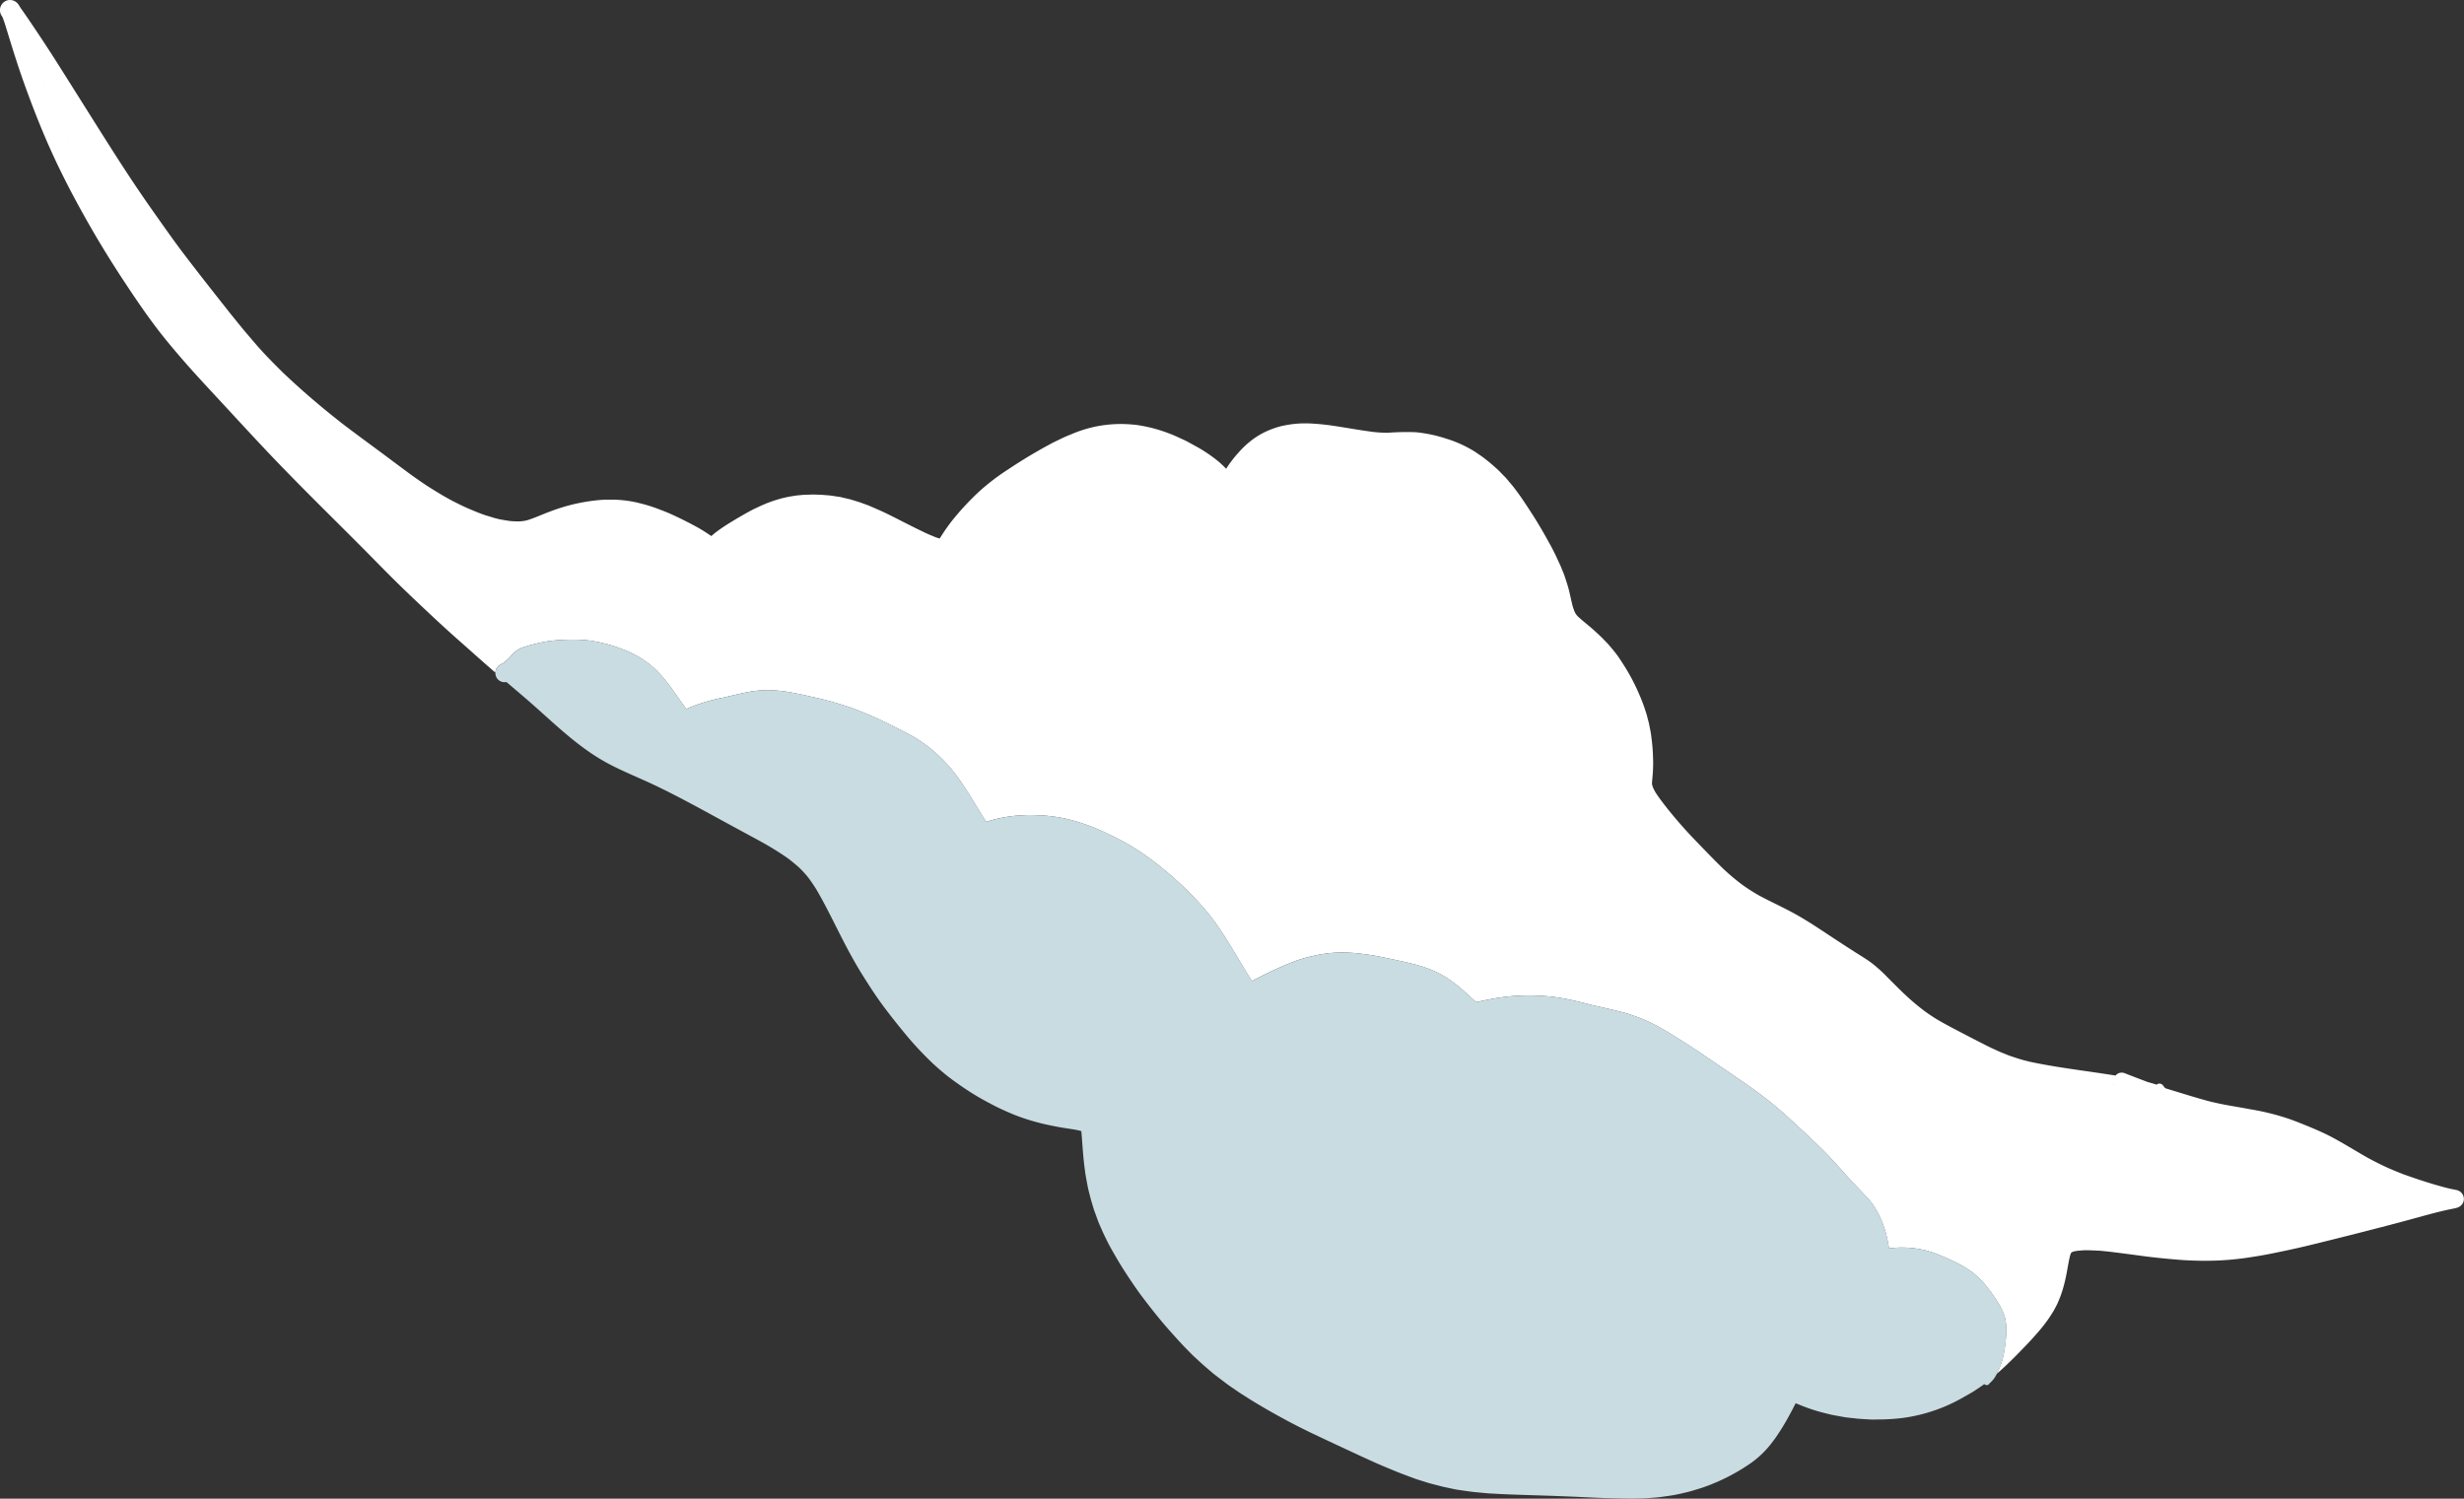 <svg xmlns="http://www.w3.org/2000/svg" width="422.388" height="256.928" viewBox="0 0 422.388 256.928">
  <rect x="0" y="0" width="422.388" height="256.928" fill="#333333" stroke="none"/>
  <g id="グループ_106" data-name="グループ 106" transform="translate(0)">
    <path id="パス_131" data-name="パス 131" d="M-136.965,404.426l-.006-.01q-.375-.054-.752-.1C-137.471,404.349-137.219,404.385-136.965,404.426Zm-355.22-172.538q.368,1.037.755,2.07-.383-1.03-.745-2.053A.079.079,0,0,0-492.184,231.887Zm3.79,9.627c.019.043.038.086.054.131q.332.734.671,1.467C-487.921,242.563-488.164,242.029-488.394,241.515Zm12.973,29.445c-1.071-1.54-2.109-3.1-3.141-4.667q-3.555-5.4-6.7-11.047c-2.013-3.6-3.909-7.272-5.606-11.031-1.754-3.887-3.3-7.861-4.728-11.878-.7-1.973-1.348-3.963-1.972-5.962-.315-1.01-.622-2.022-.934-3.033-.2-.658-.405-1.323-.661-1.964l-.061-.119a2.809,2.809,0,0,1-.206-.333,1.755,1.755,0,0,1,.969-2.426,1.737,1.737,0,0,1,1.848.469.019.019,0,0,0,.007-.006,3.083,3.083,0,0,1,.371.546c.2.312.416.615.631.918.123.177.247.353.368.53q.881,1.286,1.75,2.582c1.188,1.779,2.366,3.566,3.512,5.373,2.315,3.65,4.608,7.312,6.913,10.966,2.4,3.814,4.814,7.618,7.343,11.347,1.248,1.841,2.531,3.655,3.816,5.468,1.212,1.715,2.431,3.431,3.7,5.1,2.515,3.314,5.093,6.578,7.671,9.843l-.025-.029c.021.025.042.052.063.078l.014.017.027.034a.44.44,0,0,1,.028.036h0q1.135,1.418,2.283,2.822c.775.939,1.569,1.862,2.364,2.784,1.484,1.722,3.088,3.333,4.7,4.928a136.448,136.448,0,0,0,10.586,9.05c1.952,1.483,3.932,2.927,5.9,4.386,1.819,1.345,3.624,2.712,5.447,4.05,1.117.794,2.238,1.587,3.4,2.313.7.436,1.394.862,2.1,1.278.523.307,1.055.592,1.587.882.71.359,1.417.719,2.14,1.05s1.445.627,2.176.927c.465.173.929.363,1.4.507s.965.294,1.447.443l-.2-.049c.452.108.9.249,1.364.328.545.094,1.086.189,1.635.26.447.037.886.059,1.332.063a8.82,8.82,0,0,0,1.274-.133c-.067.011-.135.02-.2.029.156-.033.311-.068.467-.1,1.292-.4,2.515-.976,3.781-1.445a33.065,33.065,0,0,1,3.95-1.249,32.115,32.115,0,0,1,4.389-.746q1.092-.1,2.187-.09a17.448,17.448,0,0,1,2.079.1,21.09,21.09,0,0,1,2.293.362c.694.169,1.379.34,2.064.545.652.2,1.3.425,1.931.671.686.264,1.377.526,2.045.833,1.415.648,2.8,1.333,4.168,2.078.566.309,1.13.638,1.672.991.335.216.667.442,1,.66.307-.27.617-.536.948-.779q.979-.722,2.015-1.364c.711-.437,1.424-.873,2.149-1.288.8-.457,1.6-.923,2.435-1.315.4-.185.788-.383,1.192-.552.355-.147.707-.318,1.07-.445.406-.143.81-.3,1.223-.419s.821-.262,1.238-.352c.445-.1.889-.218,1.338-.282.431-.062.868-.154,1.3-.189.473-.037.948-.1,1.422-.1.455-.009.918-.045,1.375-.027.486.019.977.018,1.46.063.51.046,1.031.062,1.538.143l.738.115c.242.038.5.059.739.116l1.368.321c.42.1.831.236,1.244.361.316.1.626.192.935.308.492.183,1,.345,1.484.555l1.337.583c1.639.715,3.226,1.56,4.824,2.362.849.426,1.694.865,2.555,1.269.456.214.908.449,1.373.643q.537.222,1.074.447c.206.077.416.147.627.211.048.012.1.022.145.031.3-.459.59-.93.9-1.384.488-.705.993-1.4,1.538-2.061a47.3,47.3,0,0,1,4.27-4.555,38.016,38.016,0,0,1,4.947-3.792c1.637-1.09,3.31-2.144,5.018-3.121.531-.3,1.059-.613,1.6-.9.467-.249.926-.515,1.4-.743l1.569-.755c.422-.2.866-.368,1.3-.549a21.408,21.408,0,0,1,9.563-1.739c.667.041,1.339.083,2,.19.62.1,1.229.218,1.842.357a27.029,27.029,0,0,1,3.519,1.1c.577.218,1.13.471,1.689.731.447.207.907.4,1.339.636l1.707.938a24.812,24.812,0,0,1,2.455,1.582,16.145,16.145,0,0,1,2.23,1.893c.072.075.144.15.214.224a19.975,19.975,0,0,1,2.165-2.821,14.837,14.837,0,0,1,1.617-1.591,13.391,13.391,0,0,1,2.656-1.782,15.231,15.231,0,0,1,1.656-.706,12.985,12.985,0,0,1,1.647-.479c.579-.113,1.149-.218,1.736-.289a18.467,18.467,0,0,1,3.342-.076c1.175.072,2.351.19,3.516.365,2.261.339,4.507.755,6.774,1.05a22.336,22.336,0,0,0,2.551.157,43.646,43.646,0,0,1,4.776-.1,23.52,23.52,0,0,1,5.3,1.11,20.356,20.356,0,0,1,3.6,1.48c.478.263.965.518,1.417.827q.44.3.878.6c.389.264.752.55,1.12.841.392.311.765.621,1.136.956.324.293.661.575.964.889q.337.345.673.692c.157.161.334.321.48.494q.534.632,1.067,1.266c.3.355.567.74.846,1.111s.529.721.782,1.092c.61.9,1.2,1.8,1.79,2.717,1.114,1.731,2.138,3.515,3.122,5.322.417.766.811,1.552,1.172,2.346.222.492.468.979.666,1.481s.418.976.583,1.475c.288.87.588,1.74.792,2.634.19.825.37,1.649.572,2.469.105.336.216.657.344.985l.17.322.17.237q.1.116.208.231c.913.852,1.915,1.6,2.842,2.443.518.469,1.038.945,1.523,1.448.406.422.829.838,1.2,1.291.478.578.977,1.154,1.4,1.775.443.65.864,1.3,1.276,1.973a33.829,33.829,0,0,1,1.871,3.51c.311.674.6,1.347.872,2.035.283.705.515,1.425.752,2.147.1.3.165.6.241.9.081.32.186.645.247.97.113.6.255,1.195.332,1.8.1.769.2,1.532.255,2.3.05.671.074,1.34.094,2.013s0,1.322-.033,1.981-.118,1.323-.159,1.988c0,.05,0,.1.006.146-.01-.064-.019-.126-.028-.191a3.448,3.448,0,0,0,.081.467c.055.168.115.33.179.492.11.224.226.443.348.659.643,1.007,1.381,1.943,2.118,2.882l-.121-.15c1.485,1.853,3.04,3.642,4.687,5.353s3.291,3.425,4.991,5.079a38.218,38.218,0,0,0,3.269,2.739,32.3,32.3,0,0,0,2.924,1.852c2.208,1.182,4.5,2.193,6.671,3.444,2.287,1.319,4.461,2.82,6.672,4.263,1.07.7,2.139,1.4,3.221,2.081.951.6,1.915,1.179,2.807,1.866a25.408,25.408,0,0,1,2.546,2.322c.87.875,1.741,1.749,2.627,2.608.614.575,1.231,1.148,1.871,1.692.616.526,1.25,1.024,1.894,1.514.579.413,1.16.817,1.765,1.193.641.4,1.3.762,1.957,1.126q2.695,1.441,5.416,2.829c.881.449,1.759.918,2.664,1.322.453.2.9.425,1.359.609l1.248.5c.667.232,1.33.459,2.006.66.513.152,1.029.279,1.547.408,4.295.926,8.66,1.443,13,2.108.581.088,1.164.176,1.747.267a1.358,1.358,0,0,1,.6-.426,1.418,1.418,0,0,1,1.014.048c.341.134.683.266,1.024.4l-.093-.037c1,.385,2,.772,3.009,1.145.333.089.665.18,1,.281.161.049.318.1.477.156a.539.539,0,0,1,.071-.056.747.747,0,0,1,1.025.184c.078.1.156.2.233.3l0,0,0,0s0,0,.006.005l0,0v0c.049.058.1.113.149.17q.583.189,1.171.368c2.174.657,4.342,1.343,6.537,1.923q1.736.414,3.493.721c1.153.2,2.305.4,3.456.616a41.57,41.57,0,0,1,6.85,1.733q1.827.681,3.623,1.437c1.126.476,2.24.971,3.323,1.54,2.159,1.138,4.224,2.448,6.349,3.648.975.519,1.954,1.029,2.959,1.491s2.023.874,3.049,1.276c2.482.888,4.991,1.71,7.544,2.371q.694.161,1.4.3a1.768,1.768,0,0,1,.885.379,1.578,1.578,0,0,1,.53,1.456,1.577,1.577,0,0,1-1,1.18,5.768,5.768,0,0,1-1,.247c-.425.087-.85.177-1.274.274-.93.212-1.857.451-2.778.7-1.875.508-3.746,1.027-5.625,1.522q-6.158,1.622-12.343,3.147c-1.936.483-3.879.958-5.831,1.374-2.052.436-4.108.881-6.184,1.192a50.686,50.686,0,0,1-6.12.648,59.289,59.289,0,0,1-6.316-.1c-2.164-.171-4.326-.375-6.479-.663-2.011-.268-4.021-.54-6.036-.78-.588-.053-1.182-.131-1.773-.156-.716-.031-1.427-.064-2.143-.065-.518.023-1.023.061-1.539.126a5.548,5.548,0,0,0-.672.162c.067-.019.134-.039.2-.057l-.291.121-.057.041-.037.046c-.018.029-.034.058-.05.087-.063.172-.119.344-.172.524-.306,1.31-.473,2.646-.779,3.956a22.193,22.193,0,0,1-.825,2.856c-.169.447-.354.882-.549,1.32-.086.192-.187.375-.286.561-.108.2-.212.423-.331.62-.315.514-.631,1.015-.974,1.509-.265.382-.546.747-.833,1.114-.615.788-1.286,1.528-1.956,2.27-.736.817-1.514,1.6-2.278,2.39-.66.682-1.339,1.343-2.025,2q-.864.82-1.759,1.6l.083-.156a11.13,11.13,0,0,0,1.046-2.761,22.792,22.792,0,0,0,.527-3.7,9.817,9.817,0,0,0-.211-3.158,10.944,10.944,0,0,0-1.418-2.867,23.612,23.612,0,0,0-1.881-2.6,13.934,13.934,0,0,0-2.443-2.34,18.55,18.55,0,0,0-3.126-1.8c-1.025-.481-2.056-.948-3.119-1.34a16.606,16.606,0,0,0-3.322-.825,16.968,16.968,0,0,0-2.969-.151,13.485,13.485,0,0,0-1.592.158c-.022-.168-.045-.336-.071-.5-.094-.611-.229-1.21-.371-1.811a18.238,18.238,0,0,0-.548-1.762,13.281,13.281,0,0,0-.731-1.7,15.979,15.979,0,0,0-1-1.7,13.411,13.411,0,0,0-1.3-1.556c-.794-.861-1.622-1.689-2.412-2.555-1.679-1.836-3.3-3.734-5.075-5.478s-3.6-3.429-5.434-5.114a63.318,63.318,0,0,0-6.01-4.924c-2-1.432-4.04-2.8-6.065-4.19-2.116-1.454-4.236-2.9-6.411-4.268-1.1-.687-2.184-1.395-3.313-2.024a28.817,28.817,0,0,0-3.561-1.783c-.735-.286-1.47-.554-2.218-.805-.667-.225-1.361-.383-2.041-.557-1.486-.376-2.99-.692-4.481-1.048-.81-.2-1.617-.411-2.43-.606-.971-.232-1.94-.433-2.924-.6a33.591,33.591,0,0,0-5.314-.4,33.831,33.831,0,0,0-5.444.429c-.747.114-1.488.268-2.227.421-.452.093-.9.186-1.351.295-.469-.386-.916-.8-1.366-1.207q-.727-.663-1.471-1.307c-.434-.376-.9-.717-1.364-1.055a15.826,15.826,0,0,0-1.661-1.075,18.314,18.314,0,0,0-3.541-1.5c-1.207-.368-2.439-.654-3.672-.926q-1.808-.4-3.628-.76c-1.237-.241-2.482-.412-3.734-.553a25.725,25.725,0,0,0-3.734-.1,21.508,21.508,0,0,0-3.848.573,21.466,21.466,0,0,0-3.067.883c-1.058.4-2.1.841-3.131,1.31-.928.421-1.843.872-2.753,1.335-.447.228-.892.457-1.339.687-.048.025-.1.049-.144.075-.473-.686-.9-1.4-1.332-2.114l.131.219c-.7-1.167-1.388-2.337-2.1-3.5-.746-1.22-1.488-2.447-2.3-3.623a37.577,37.577,0,0,0-2.648-3.477c-.9-1.03-1.822-2.039-2.8-2.991l0,0-.006-.005-.034-.033s0,0,.006.006,0,0-.006-.006l-.006-.006h0l-.032-.03-.067-.065.008.009-.008-.009-.034-.031c-.131-.126-.265-.253-.4-.378l.012.009-.295-.281,0,0,0,0a.034.034,0,0,0-.01-.008h0l-.013-.014-.1-.094.016.016c-.888-.842-1.806-1.661-2.751-2.44-.531-.437-1.062-.87-1.6-1.292-.6-.467-1.216-.912-1.834-1.356a39.8,39.8,0,0,0-6.552-3.75,32.546,32.546,0,0,0-7.333-2.625,28.512,28.512,0,0,0-3.746-.513c-.644-.038-1.283-.06-1.928-.074-.717-.014-1.435.033-2.15.071a23.314,23.314,0,0,0-3.734.561,13.419,13.419,0,0,0-1.886.549c-.68-.973-1.282-2-1.9-3.016-.713-1.166-1.433-2.324-2.192-3.459a28.9,28.9,0,0,0-2.481-3.239,28.207,28.207,0,0,0-2.951-2.815c-.441-.366-.9-.712-1.375-1.037-.507-.349-1.015-.7-1.551-1-1.122-.631-2.262-1.217-3.415-1.787a73.285,73.285,0,0,0-6.879-3.067,59.022,59.022,0,0,0-7.3-2.053c-1.2-.281-2.412-.54-3.628-.758a24.633,24.633,0,0,0-3.776-.371,19.043,19.043,0,0,0-4.146.491c-1.186.24-2.362.534-3.543.806a29.192,29.192,0,0,0-6.3,1.949c-.649-.875-1.273-1.765-1.9-2.655a29.81,29.81,0,0,0-2.346-3.042c-.194-.211-.379-.434-.586-.632-.276-.267-.544-.558-.837-.805l-.686-.574c-.286-.24-.611-.443-.911-.662a14.772,14.772,0,0,0-1.633-.975,14.7,14.7,0,0,0-1.757-.792,25.719,25.719,0,0,0-6.221-1.638,25.751,25.751,0,0,0-3.4-.111,27.644,27.644,0,0,0-3.3.242,27.436,27.436,0,0,0-4.312,1.044,4.283,4.283,0,0,0-1.351.71,9.889,9.889,0,0,0-1.078,1.089,13.123,13.123,0,0,1-1.017.887c-.032.026-.065.051-.1.075s-.068.033-.1.048h0a2.047,2.047,0,0,0-.852.616,1.773,1.773,0,0,0-.356.926q-1.939-1.679-3.853-3.388c-1.418-1.266-2.853-2.516-4.262-3.794q-2.192-1.992-4.342-4.029c-1.451-1.369-2.9-2.742-4.322-4.138-1.491-1.463-2.954-2.955-4.42-4.443-3.073-3.122-6.192-6.2-9.29-9.295-2.951-2.95-5.878-5.918-8.744-8.949-2.991-3.165-5.932-6.375-8.891-9.569-1.385-1.495-2.773-2.989-4.129-4.509q-2.215-2.481-4.317-5.054C-472.724,274.733-474.1,272.864-475.422,270.96Z" transform="translate(499.607 -218.403)" fill="#fff"/>
    <path id="パス_132" data-name="パス 132" d="M-300.651,480.12v0h0l.948.808q1.242,1.054,2.48,2.118c1.025.883,2.052,1.808,3.047,2.7,3.354,3.014,6.821,6.13,10.879,8.306,1.626.874,3.341,1.633,5,2.369.926.41,1.886.836,2.818,1.274,2.695,1.273,5.314,2.652,8.417,4.329q4.769,2.605,9.553,5.192l.05.027.049.026.038.021.036.02a51.508,51.508,0,0,1,4.887,3,26.19,26.19,0,0,1,2.142,1.782c.424.424.836.871,1.22,1.327.246.311.486.639.736,1s.494.729.77,1.165c1.226,2.077,2.328,4.267,3.394,6.385.609,1.211,1.239,2.461,1.884,3.679.989,1.863,1.861,3.385,2.742,4.787s1.683,2.656,2.55,3.9q.363.522.737,1.034c1.2,1.625,2.515,3.3,4.152,5.276a57.811,57.811,0,0,0,4.389,4.7c.7.671,1.445,1.305,2.147,1.891.874.727,1.825,1.4,2.664,1.988a45.22,45.22,0,0,0,4.965,3.039c.566.3,1.151.607,1.742.89.652.313,1.359.627,2.287,1.022a34,34,0,0,0,4.184,1.4c1.291.362,2.624.621,3.878.856.459.084.92.153,1.382.224.653.1,1.33.2,1.987.346.13.036.26.074.388.115l.011.083.009.057c.062.693.112,1.385.163,2.078.1,1.336.2,2.718.386,4.069.02.149.038.3.057.447.042.331.085.675.148,1.008l.116.631.214,1.143c.059.319.142.64.222.95.038.149.077.3.113.447.117.478.244.942.39,1.421.043.14.083.281.124.421.088.306.181.624.292.928l.582,1.593.033.089c.129.354.287.706.438,1.047.08.18.161.359.237.539.176.412.374.821.566,1.217l.174.357c.427.892.91,1.746,1.325,2.465.526.9,1.068,1.841,1.648,2.742.767,1.192,1.406,2.151,2.01,3.021.565.813,1.1,1.545,1.632,2.238,1.451,1.881,2.69,3.443,4.025,4.949.934,1.057,1.663,1.862,2.361,2.613.31.331.624.655.944.976l.351.356c.3.306.609.621.932.915l.111.1c.714.657,1.451,1.336,2.209,1.971q.16.136.318.273c.247.212.5.432.764.632l.861.657.861.657c.521.4,1.076.776,1.612,1.138.235.161.471.32.7.481.3.208.616.406.921.6l.459.29c.4.258.8.514,1.209.759.867.522,1.8,1.08,2.752,1.621,1.015.579,2.039,1.135,3,1.654,1.487.8,3.112,1.619,5.266,2.637s4.332,2.032,6.176,2.886l.387.18c1.694.784,3.446,1.6,5.2,2.324l.5.208c.767.32,1.562.651,2.355.948l.945.356.945.353c.368.139.754.256,1.126.371q.251.076.5.156l.226.073c.283.091.575.187.868.264l1.9.493c.394.1.783.182,1.111.25.185.038.371.078.558.119.412.09.837.182,1.257.245l.643.094c.783.115,1.592.234,2.392.311l.933.087.942.089c.406.039.82.059,1.22.077.175.009.349.016.524.027,1.754.1,3.54.156,5.267.209l1.02.032c2.628.082,4.747.159,6.668.241.681.028,1.361.06,2.041.093,1.389.067,2.823.134,4.236.175,1.155.035,2.293.058,3.384.069.387,0,.773,0,1.16-.006q.3-.007.6-.011c.412-.006.84-.012,1.257-.044l1.861-.148c.332-.026.669-.078.994-.126l.416-.061a27.114,27.114,0,0,0,3-.549l.47-.113c.373-.089.757-.18,1.127-.294.523-.159,1.036-.316,1.546-.474.32-.1.64-.217.95-.335l.437-.163c.143-.05.281-.111.421-.171.073-.031.146-.064.218-.092l.268-.11c.2-.082.407-.163.605-.256a33.908,33.908,0,0,0,5.444-3.043,16.441,16.441,0,0,0,3.656-3.474l.261-.347c.221-.291.45-.592.655-.9.415-.617.727-1.1,1.011-1.563.408-.664.819-1.386,1.337-2.343.31-.573.608-1.163.895-1.733l.137.059c.65.262,1.322.532,1.99.775a30.723,30.723,0,0,0,3.153.931l.223.055c.344.085.7.172,1.051.237l.52.093,1.242.227c.362.065.738.1,1.1.14.181.019.364.037.545.06.524.063.964.1,1.384.128l.506.029,1.151.064c.124.006.252,0,.377,0l.2-.005.555-.006.519-.006a33.372,33.372,0,0,0,3.64-.247A28.247,28.247,0,0,0-50.7,602.625c.144-.082.289-.163.434-.243.342-.191.7-.388,1.032-.6.726-.459,1.357-.888,1.93-1.306l0-.005a.542.542,0,0,0,.185.138.543.543,0,0,0,.721-.279,4.47,4.47,0,0,0,1.271-1.71,11.122,11.122,0,0,0,1.046-2.76,22.791,22.791,0,0,0,.527-3.7A9.818,9.818,0,0,0-43.771,589a10.944,10.944,0,0,0-1.418-2.867,23.615,23.615,0,0,0-1.881-2.6,13.932,13.932,0,0,0-2.443-2.339,18.516,18.516,0,0,0-3.126-1.8c-1.025-.481-2.056-.949-3.119-1.34a16.6,16.6,0,0,0-3.322-.825,16.968,16.968,0,0,0-2.969-.151,13.479,13.479,0,0,0-1.592.158c-.022-.168-.045-.336-.071-.5-.094-.611-.229-1.21-.371-1.811a18.242,18.242,0,0,0-.548-1.762,13.289,13.289,0,0,0-.731-1.7,16.043,16.043,0,0,0-1-1.7,13.44,13.44,0,0,0-1.3-1.555c-.794-.861-1.622-1.689-2.412-2.555-1.679-1.836-3.3-3.734-5.075-5.478s-3.6-3.429-5.434-5.114a63.308,63.308,0,0,0-6.01-4.924c-2-1.432-4.04-2.8-6.065-4.19-2.116-1.454-4.236-2.9-6.411-4.268-1.1-.687-2.184-1.395-3.313-2.024a28.816,28.816,0,0,0-3.561-1.783c-.735-.286-1.47-.553-2.218-.805-.667-.225-1.361-.383-2.041-.557-1.486-.376-2.99-.692-4.481-1.048-.81-.2-1.617-.411-2.43-.606-.971-.232-1.94-.433-2.924-.6a33.587,33.587,0,0,0-5.314-.4,33.82,33.82,0,0,0-5.444.429c-.747.114-1.488.268-2.227.421-.452.093-.9.186-1.351.295-.469-.386-.916-.8-1.366-1.207q-.727-.662-1.471-1.307c-.434-.376-.9-.717-1.364-1.055a15.867,15.867,0,0,0-1.661-1.075,18.3,18.3,0,0,0-3.541-1.5c-1.207-.368-2.439-.654-3.672-.926q-1.808-.4-3.628-.76c-1.237-.241-2.482-.412-3.734-.553a25.8,25.8,0,0,0-3.734-.1,21.5,21.5,0,0,0-3.848.573,21.458,21.458,0,0,0-3.067.883c-1.058.4-2.1.841-3.131,1.31-.928.421-1.843.872-2.753,1.335-.447.227-.892.457-1.339.687-.048.024-.1.049-.144.075-.473-.686-.9-1.4-1.332-2.114l.131.219c-.7-1.167-1.388-2.337-2.1-3.5-.746-1.22-1.488-2.447-2.3-3.623a37.563,37.563,0,0,0-2.649-3.477c-.9-1.03-1.822-2.039-2.8-2.992l0,0s0,0-.006-.005l-.034-.033.006.006-.006-.006-.005-.005h0l-.032-.03-.068-.065.008.009-.008-.009-.034-.031c-.131-.126-.265-.253-.4-.378l.012.009-.295-.281,0,0,0,0h0a.034.034,0,0,0-.009-.008h0s-.009-.01-.014-.014l-.1-.094.016.016c-.888-.842-1.806-1.661-2.751-2.44-.53-.437-1.062-.87-1.6-1.292-.6-.467-1.216-.912-1.834-1.356a39.791,39.791,0,0,0-6.552-3.75,32.536,32.536,0,0,0-7.333-2.625,28.483,28.483,0,0,0-3.746-.513c-.644-.038-1.283-.06-1.928-.074-.717-.014-1.435.033-2.15.071a23.286,23.286,0,0,0-3.734.561,13.429,13.429,0,0,0-1.886.549c-.68-.973-1.282-2-1.9-3.016-.713-1.166-1.433-2.324-2.192-3.46a28.922,28.922,0,0,0-2.481-3.239,28.207,28.207,0,0,0-2.951-2.815c-.441-.366-.9-.712-1.375-1.037-.507-.349-1.015-.7-1.551-1-1.122-.631-2.262-1.217-3.415-1.787a73.285,73.285,0,0,0-6.879-3.067,59.028,59.028,0,0,0-7.3-2.053c-1.2-.28-2.412-.54-3.628-.758a24.638,24.638,0,0,0-3.776-.371,19.041,19.041,0,0,0-4.146.491c-1.186.24-2.362.534-3.543.806a29.193,29.193,0,0,0-6.3,1.949c-.649-.875-1.273-1.765-1.9-2.655a29.805,29.805,0,0,0-2.346-3.042c-.194-.211-.379-.434-.586-.632-.276-.267-.544-.558-.837-.805l-.686-.574c-.286-.24-.611-.443-.911-.662a14.769,14.769,0,0,0-1.633-.975,14.721,14.721,0,0,0-1.757-.792,25.721,25.721,0,0,0-6.221-1.638,25.752,25.752,0,0,0-3.4-.111,27.684,27.684,0,0,0-3.3.242,27.434,27.434,0,0,0-4.312,1.044,4.282,4.282,0,0,0-1.351.71,9.886,9.886,0,0,0-1.078,1.089,13.13,13.13,0,0,1-1.017.887q-.048.039-.1.075c-.033.018-.069.034-.1.049h0a2.06,2.06,0,0,0-.852.617,1.61,1.61,0,0,0-.083,1.913A1.586,1.586,0,0,0-300.651,480.12Z" transform="translate(387.466 -363.199)" fill="#c9dce1"/>
  </g>
</svg>

